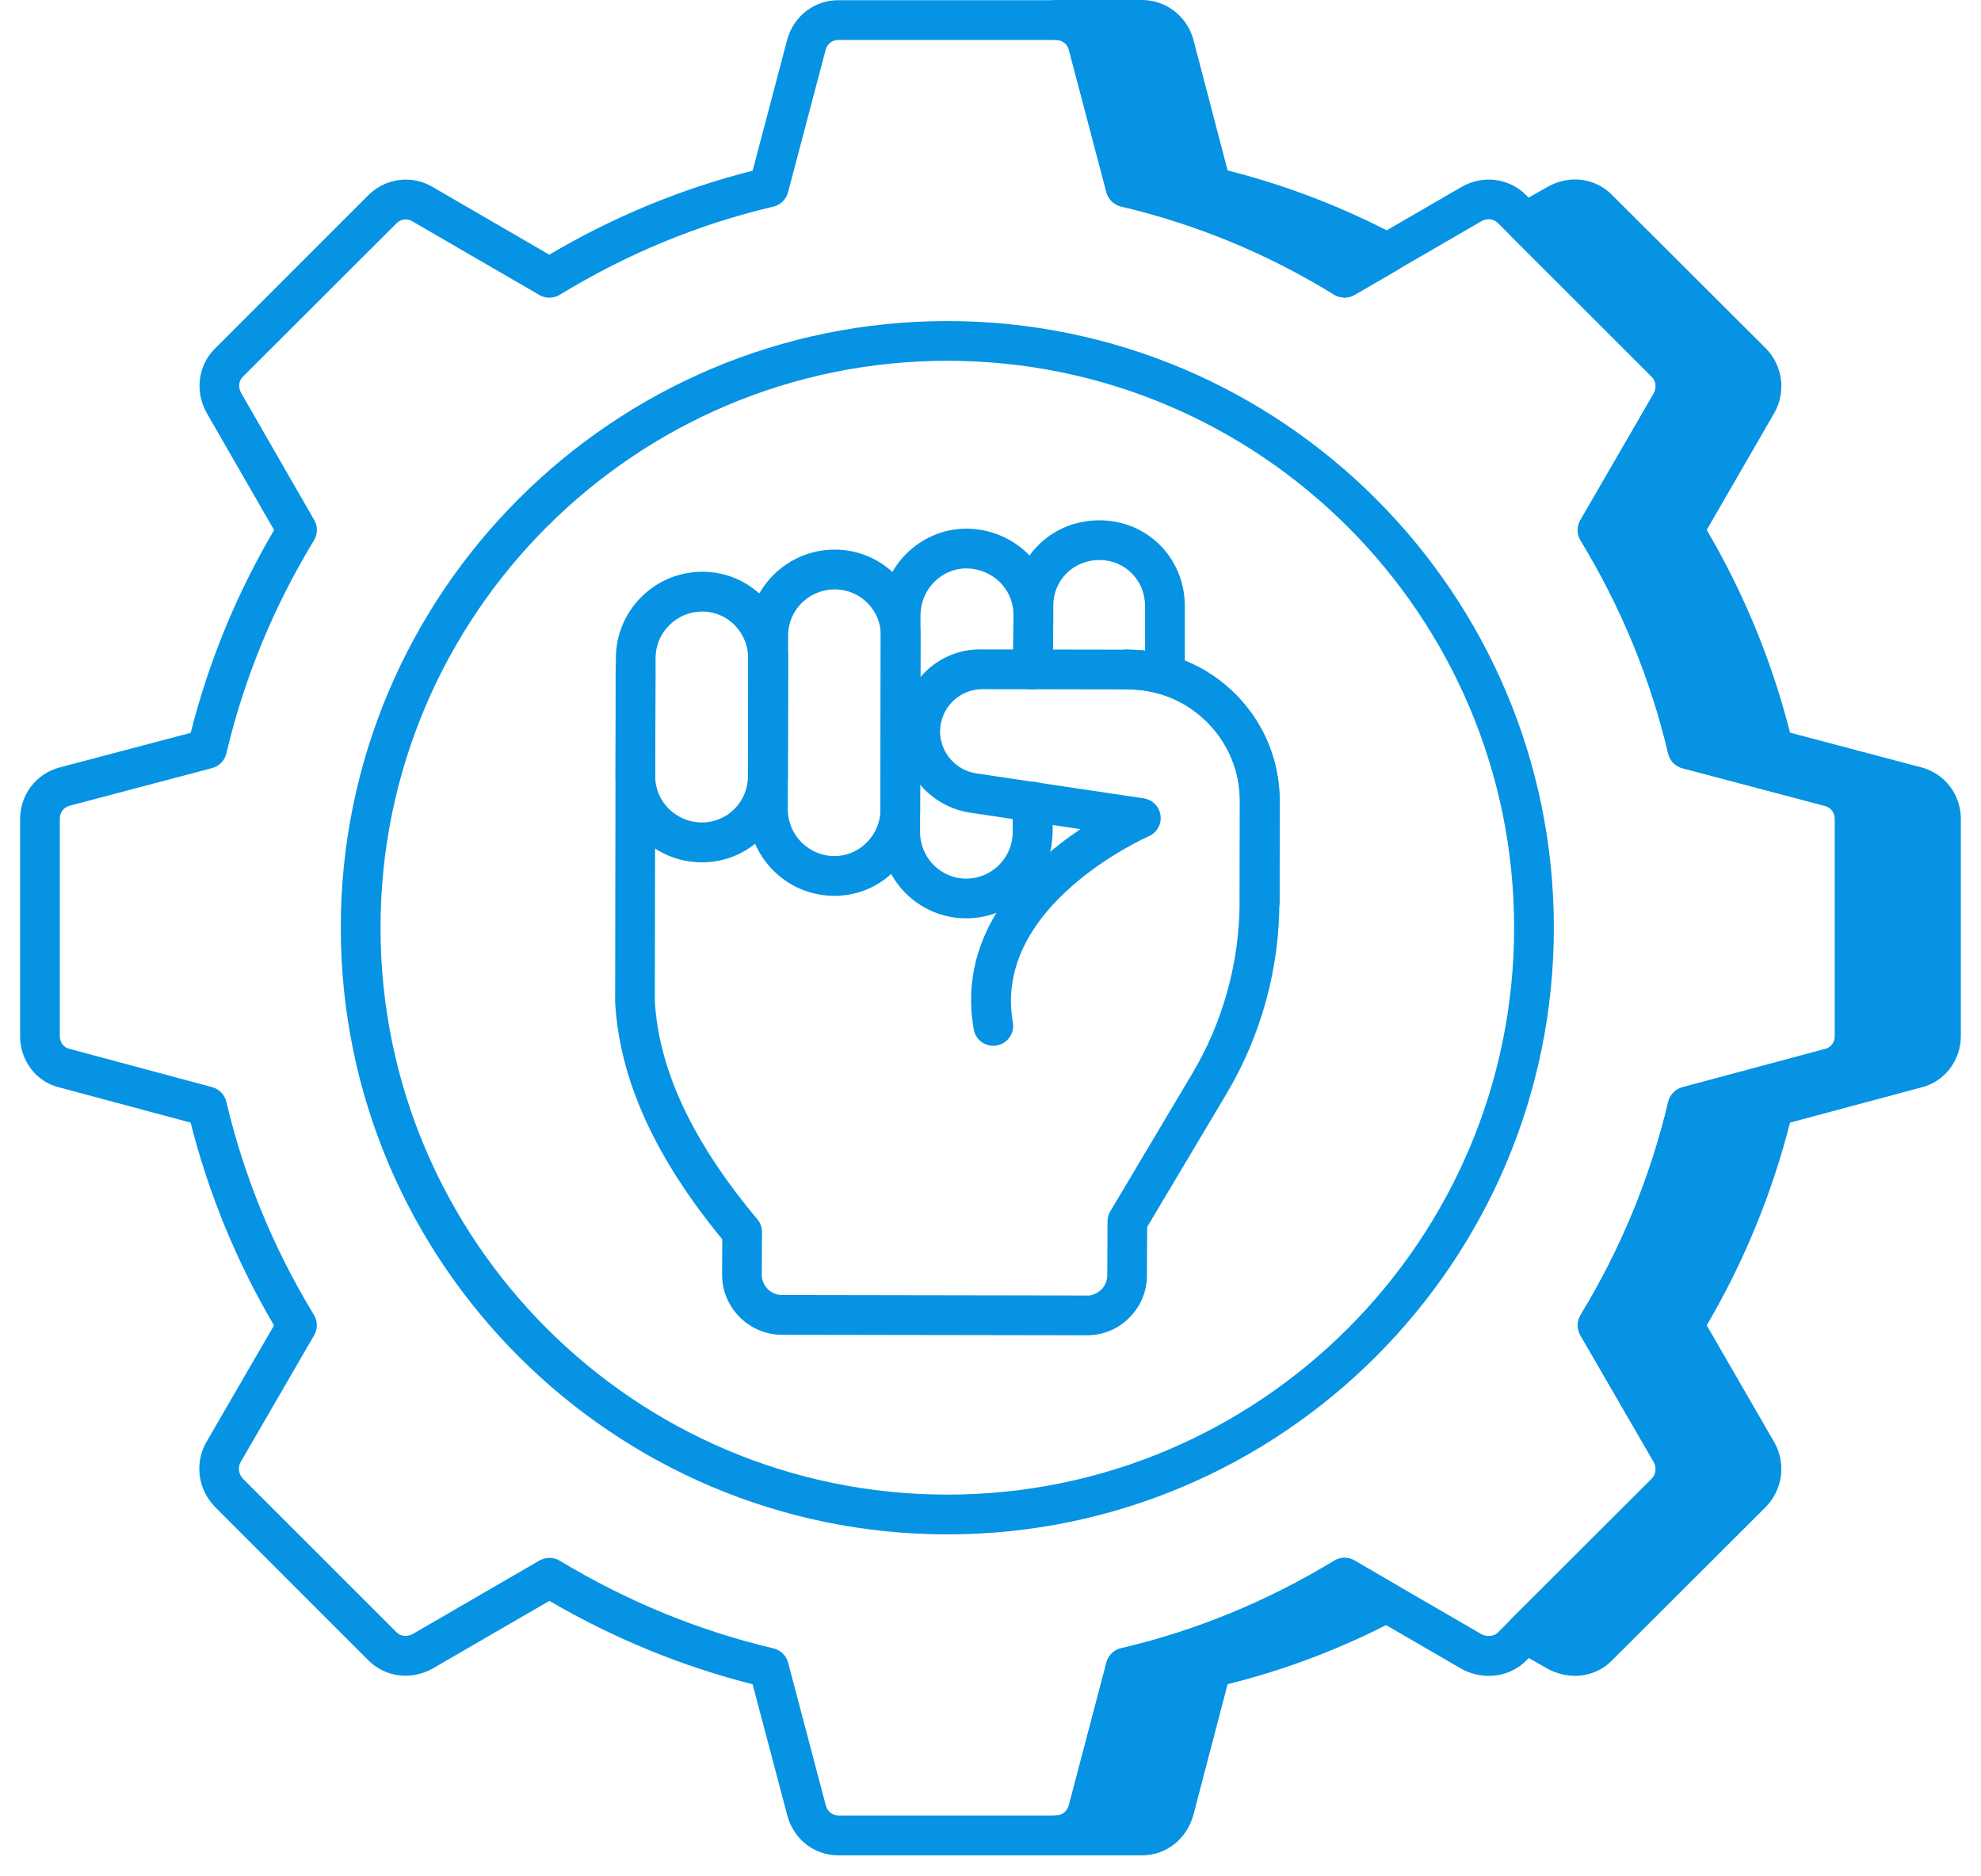 <?xml version="1.0" encoding="UTF-8"?>
<svg xmlns="http://www.w3.org/2000/svg" width="94" height="89" viewBox="0 0 94 89" fill="none">
  <path d="M63.806 74.852L65.806 76.02C63.22 77.379 60.446 78.434 57.485 79.113L55.712 85.887C55.505 86.606 54.899 87.074 54.185 87.074H50.11C50.829 87.074 51.431 86.602 51.638 85.887L53.411 79.113C57.165 78.246 60.638 76.777 63.806 74.852H63.806Z" fill="#0693E3"></path>
  <path d="M54.185 88.02H50.11C49.591 88.02 49.165 87.598 49.165 87.075C49.165 86.555 49.587 86.129 50.11 86.129C50.403 86.129 50.642 85.934 50.731 85.621L52.497 78.871C52.587 78.532 52.856 78.27 53.196 78.192C56.712 77.379 60.118 75.981 63.313 74.04C63.61 73.86 63.981 73.856 64.278 74.032L66.278 75.204C66.575 75.375 66.751 75.696 66.747 76.039C66.739 76.383 66.547 76.692 66.243 76.852C63.688 78.196 61.001 79.219 58.251 79.899L56.622 86.125C56.294 87.27 55.317 88.02 54.184 88.02L54.185 88.02ZM52.548 86.133H54.185C54.478 86.133 54.716 85.938 54.806 85.625L56.477 79.246C55.72 79.493 54.954 79.711 54.181 79.903L52.552 86.129C52.548 86.129 52.548 86.133 52.548 86.133ZM63.809 75.945C63.79 75.957 63.77 75.968 63.747 75.98C63.77 75.968 63.794 75.96 63.817 75.949L63.809 75.945Z" fill="#0693E3"></path>
  <path d="M57.486 8.871C60.447 9.57 63.22 10.625 65.826 12.004L63.806 13.172C60.638 11.211 57.165 9.757 53.411 8.871L51.638 2.097C51.431 1.418 50.825 0.945 50.11 0.945H54.185C54.903 0.945 55.505 1.418 55.712 2.097L57.486 8.871Z" fill="#0693E3"></path>
  <path d="M63.806 14.113C63.634 14.113 63.462 14.066 63.31 13.973C60.197 12.043 56.794 10.637 53.193 9.789C52.853 9.707 52.584 9.449 52.498 9.109L50.725 2.336C50.647 2.078 50.4 1.891 50.107 1.891C49.588 1.891 49.162 1.469 49.162 0.945C49.162 0.426 49.584 0 50.107 0H54.182C55.303 0 56.279 0.73 56.611 1.82L58.252 8.086C61.029 8.789 63.721 9.824 66.264 11.168C66.569 11.328 66.76 11.641 66.768 11.984C66.775 12.328 66.596 12.649 66.295 12.82L64.275 13.992C64.135 14.074 63.971 14.113 63.807 14.113L63.806 14.113ZM63.693 11.996C63.736 12.024 63.779 12.047 63.822 12.074L63.837 12.066C63.787 12.043 63.74 12.02 63.693 11.996ZM54.181 8.086C54.955 8.281 55.724 8.504 56.478 8.746L54.798 2.336C54.72 2.078 54.474 1.891 54.181 1.891H52.556L54.181 8.086Z" fill="#0693E3"></path>
  <path d="M92.094 38.871V49.151C92.094 49.87 91.621 50.511 90.926 50.679L84.152 52.491C83.266 56.21 81.812 59.698 79.887 62.87L83.379 68.91C83.719 69.515 83.625 70.288 83.133 70.816L77.832 76.117L75.832 78.097C75.324 78.624 74.551 78.683 73.906 78.343L72.379 77.476L73.758 76.117L79.059 70.816C79.566 70.289 79.644 69.515 79.305 68.91L75.812 62.871C77.738 59.703 79.207 56.211 80.078 52.492L86.852 50.679C87.551 50.511 88.02 49.867 88.02 49.152V38.871C88.02 38.117 87.547 37.511 86.852 37.324L80.078 35.531C79.211 31.797 77.738 28.324 75.812 25.152L79.305 19.113C79.644 18.492 79.57 17.718 79.059 17.206L73.754 11.906L72.375 10.546L73.902 9.679C74.543 9.32 75.316 9.398 75.828 9.925L77.828 11.906L83.129 17.207C83.621 17.714 83.715 18.488 83.375 19.113L79.883 25.152C81.808 28.32 83.262 31.793 84.148 35.531L90.922 37.324C91.621 37.512 92.094 38.113 92.094 38.871L92.094 38.871Z" fill="#0693E3"></path>
  <path d="M74.736 79.503C74.31 79.503 73.873 79.398 73.458 79.179L71.908 78.296C71.65 78.152 71.478 77.894 71.439 77.601C71.4 77.308 71.501 77.015 71.712 76.804L78.388 70.148C78.583 69.945 78.622 69.628 78.478 69.371L74.994 63.343C74.822 63.046 74.826 62.675 75.005 62.382C76.939 59.195 78.337 55.796 79.158 52.281C79.236 51.941 79.498 51.675 79.833 51.585L86.607 49.773C86.892 49.702 87.079 49.452 87.079 49.156V38.871C87.079 38.55 86.904 38.316 86.607 38.234L79.837 36.441C79.498 36.351 79.24 36.081 79.162 35.742C78.349 32.234 76.951 28.835 75.009 25.64C74.829 25.347 74.826 24.976 74.998 24.679L78.49 18.64C78.626 18.39 78.595 18.074 78.396 17.874L71.72 11.218C71.509 11.011 71.408 10.714 71.447 10.421C71.486 10.128 71.658 9.87 71.915 9.726L73.443 8.859C74.486 8.277 75.716 8.445 76.513 9.269L83.802 16.538C84.591 17.359 84.751 18.57 84.209 19.562L80.986 25.14C82.755 28.156 84.084 31.386 84.939 34.758L91.173 36.406C92.294 36.707 93.044 37.695 93.044 38.863V49.148C93.044 50.316 92.267 51.324 91.154 51.593L84.939 53.257C84.076 56.636 82.751 59.867 80.986 62.875L84.197 68.433C84.747 69.414 84.599 70.621 83.826 71.453L76.497 78.765C76.029 79.25 75.396 79.5 74.736 79.504L74.736 79.503ZM73.923 77.273L74.368 77.527C74.572 77.632 74.919 77.687 75.15 77.445L82.462 70.152C82.646 69.953 82.693 69.624 82.552 69.374L79.068 63.347C78.896 63.05 78.9 62.679 79.079 62.386C80.915 59.359 82.283 56.089 83.142 52.652L80.861 53.261C80.025 56.601 78.697 59.832 76.908 62.879L80.118 68.437C80.681 69.437 80.525 70.652 79.736 71.469L73.923 77.273ZM88.689 37.711C88.865 38.059 88.959 38.453 88.959 38.871V49.156C88.959 49.566 88.861 49.957 88.689 50.305L90.677 49.773C90.963 49.703 91.15 49.453 91.15 49.156V38.871C91.15 38.551 90.974 38.317 90.677 38.235L88.689 37.711ZM80.857 34.766L83.138 35.367C82.287 31.949 80.92 28.68 79.08 25.645C78.9 25.352 78.896 24.981 79.068 24.684L82.56 18.645C82.693 18.403 82.654 18.075 82.451 17.867L75.166 10.602C74.916 10.34 74.588 10.383 74.365 10.508L73.927 10.758L79.724 16.547C80.521 17.344 80.685 18.559 80.13 19.571L76.908 25.149C78.697 28.207 80.025 31.438 80.857 34.766L80.857 34.766Z" fill="#0693E3"></path>
  <path d="M50.115 88.02H39.787C38.638 88.02 37.666 87.262 37.361 86.137L35.712 79.903C32.361 79.055 29.119 77.727 26.068 75.946L20.517 79.165C19.49 79.727 18.275 79.567 17.478 78.766L10.182 71.469C9.393 70.637 9.236 69.434 9.771 68.45L13.002 62.879C11.229 59.868 9.9 56.633 9.045 53.258L2.811 51.587C1.729 51.329 0.955 50.329 0.955 49.161V38.864C0.955 37.708 1.697 36.724 2.803 36.415L9.049 34.767C9.896 31.403 11.225 28.173 13.006 25.146L9.81 19.595C9.24 18.591 9.396 17.345 10.182 16.556L17.478 9.259C18.291 8.447 19.545 8.286 20.525 8.868L26.064 12.083C29.099 10.287 32.342 8.95 35.713 8.099L37.357 1.868C37.67 0.751 38.646 0.009 39.783 0.009H50.111C51.252 0.009 52.224 0.751 52.533 1.853L54.181 8.099C57.568 8.954 60.799 10.29 63.806 12.083L69.357 8.865C70.377 8.286 71.607 8.447 72.424 9.263L79.721 16.56C80.502 17.341 80.67 18.548 80.138 19.564L76.9 25.15C78.681 28.177 80.01 31.407 80.857 34.77L87.088 36.415C88.205 36.727 88.947 37.712 88.947 38.868V49.165C88.947 50.333 88.174 51.333 87.068 51.598L80.857 53.266C80.002 56.645 78.674 59.876 76.9 62.887L80.119 68.438C80.666 69.442 80.51 70.649 79.74 71.461L72.424 78.778C71.638 79.563 70.42 79.731 69.392 79.196L63.806 75.958C60.783 77.739 57.553 79.067 54.186 79.915L52.541 86.145C52.236 87.262 51.264 88.02 50.115 88.02L50.115 88.02ZM26.076 73.906C26.244 73.906 26.416 73.953 26.564 74.043C29.755 75.969 33.166 77.368 36.701 78.2C37.041 78.281 37.306 78.539 37.396 78.875L39.185 85.649C39.267 85.946 39.498 86.129 39.787 86.129H50.115C50.408 86.129 50.638 85.942 50.717 85.645L52.506 78.875C52.596 78.539 52.861 78.278 53.201 78.2C56.752 77.364 60.15 75.965 63.31 74.043C63.603 73.864 63.974 73.86 64.275 74.035L70.302 77.531C70.501 77.633 70.845 77.68 71.091 77.434L78.388 70.137C78.576 69.938 78.619 69.618 78.474 69.356L74.99 63.348C74.818 63.047 74.822 62.68 75.001 62.383C76.916 59.239 78.314 55.84 79.158 52.274C79.236 51.938 79.498 51.672 79.83 51.579L86.603 49.762C86.88 49.696 87.06 49.45 87.06 49.161V38.864C87.06 38.555 86.88 38.309 86.591 38.231L79.83 36.446C79.494 36.356 79.232 36.091 79.154 35.751C78.318 32.204 76.919 28.802 74.998 25.642C74.818 25.349 74.814 24.977 74.986 24.677L78.482 18.645C78.611 18.399 78.58 18.079 78.384 17.888L71.087 10.591C70.873 10.376 70.568 10.341 70.29 10.497L64.267 13.989C63.966 14.165 63.595 14.161 63.298 13.977C60.166 12.044 56.767 10.638 53.197 9.798C52.857 9.716 52.591 9.458 52.501 9.122L50.712 2.349C50.638 2.079 50.4 1.896 50.111 1.896H39.782C39.493 1.896 39.255 2.079 39.177 2.364L37.392 9.126C37.302 9.462 37.036 9.724 36.697 9.802C33.138 10.638 29.732 12.048 26.563 13.985C26.266 14.165 25.895 14.169 25.598 13.997L19.567 10.501C19.313 10.349 19.016 10.392 18.809 10.599L11.512 17.884C11.321 18.075 11.294 18.384 11.446 18.649L14.911 24.673C15.083 24.97 15.079 25.341 14.899 25.634C12.977 28.794 11.579 32.192 10.743 35.743C10.661 36.083 10.403 36.348 10.067 36.438L3.294 38.227C3.016 38.306 2.837 38.548 2.837 38.856V49.153C2.837 49.442 3.016 49.688 3.27 49.751L10.067 51.575C10.403 51.665 10.661 51.93 10.739 52.27C11.583 55.837 12.981 59.235 14.895 62.379C15.075 62.672 15.079 63.043 14.907 63.344L11.411 69.375C11.282 69.614 11.321 69.938 11.528 70.153L18.809 77.43C19.051 77.676 19.38 77.629 19.59 77.516L25.598 74.032C25.747 73.95 25.911 73.907 26.075 73.907L26.076 73.906Z" fill="#0693E3"></path>
  <path d="M44.951 72.792C29.084 72.792 16.17 59.882 16.17 44.011C16.17 28.141 29.08 15.231 44.951 15.231C60.822 15.231 73.732 28.145 73.732 44.011C73.732 59.878 60.822 72.792 44.951 72.792ZM44.951 17.116C30.122 17.116 18.056 29.178 18.056 44.011C18.056 58.84 30.117 70.906 44.951 70.906C59.784 70.906 71.846 58.841 71.846 44.011C71.846 29.182 59.784 17.116 44.951 17.116Z" fill="#0693E3"></path>
  <path d="M51.576 63.347H51.572L37.111 63.324C35.537 63.32 34.26 62.039 34.264 60.465L34.272 58.793C31.064 54.89 29.4 51.211 29.189 47.559L29.213 31.719C29.213 31.199 29.564 30.75 30.158 30.777C30.678 30.777 31.1 31.199 31.1 31.723L31.072 47.503C31.264 50.765 32.858 54.167 35.94 57.847C36.084 58.019 36.162 58.234 36.158 58.461L36.147 60.473C36.147 61.004 36.58 61.437 37.111 61.437L51.572 61.461C51.744 61.492 52.076 61.363 52.256 61.18C52.439 60.996 52.541 60.754 52.541 60.496L52.553 57.941C52.553 57.773 52.599 57.609 52.685 57.465L56.58 50.922C58.041 48.461 58.814 45.641 58.822 42.773L58.83 38.016C58.834 36.601 58.283 35.269 57.283 34.266C56.283 33.262 54.955 32.707 53.537 32.707C53.017 32.707 52.596 32.285 52.596 31.762C52.596 31.242 53.021 30.754 53.541 30.82C55.459 30.824 57.264 31.574 58.619 32.933C59.975 34.293 60.721 36.101 60.717 38.019L60.709 42.777C60.705 45.984 59.838 49.133 58.201 51.886L54.435 58.207L54.424 60.5C54.424 61.261 54.127 61.976 53.584 62.515C53.053 63.054 52.338 63.347 51.576 63.347Z" fill="#0693E3"></path>
  <path d="M48.998 40.417C48.478 40.417 48.053 39.995 48.053 39.472V38.038C48.053 37.519 48.475 37.093 48.998 37.093C49.518 37.093 49.943 37.515 49.943 38.038V39.472C49.94 39.995 49.518 40.417 48.998 40.417Z" fill="#0693E3"></path>
  <path d="M55.279 32.946C54.76 32.946 54.334 32.524 54.334 32V28.754C54.334 27.528 53.381 26.567 52.166 26.567C50.94 26.567 49.979 27.52 49.979 28.735L49.959 31.762C49.955 32.282 49.455 32.703 49.01 32.7C48.49 32.696 48.068 32.27 48.072 31.75L48.092 28.739C48.092 26.465 49.881 24.684 52.166 24.684C54.44 24.684 56.221 26.473 56.221 28.758V32.004C56.225 32.524 55.799 32.946 55.279 32.946Z" fill="#0693E3"></path>
  <path d="M45.846 43.567C43.6 43.567 41.772 41.731 41.772 39.473L41.791 29.153C41.815 26.903 43.647 25.079 45.865 25.079C48.15 25.102 49.955 26.883 49.978 29.125L49.959 31.766C49.955 32.286 49.455 32.708 49.01 32.704C48.49 32.7 48.068 32.274 48.072 31.754L48.092 29.149C48.08 27.938 47.096 26.981 45.857 26.965C44.674 26.965 43.693 27.953 43.678 29.165L43.658 39.476C43.658 40.691 44.639 41.683 45.846 41.683C47.065 41.683 48.053 40.691 48.053 39.476V38.043C48.053 37.523 48.475 37.097 48.998 37.097C49.518 37.097 49.943 37.519 49.943 38.043V39.476C49.94 41.73 48.104 43.566 45.846 43.566V43.567Z" fill="#0693E3"></path>
  <path d="M39.593 42.5H39.585C37.323 42.496 35.487 40.652 35.491 38.391L35.507 30.137C35.511 27.895 37.351 26.074 39.608 26.074H39.616C41.862 26.078 43.683 27.91 43.679 30.152L43.659 38.406C43.659 39.496 43.23 40.523 42.456 41.301C41.69 42.074 40.675 42.5 39.593 42.5L39.593 42.5ZM39.612 27.961C38.394 27.961 37.398 28.937 37.398 30.14L37.382 38.394C37.382 39.617 38.374 40.609 39.593 40.613H39.597C40.171 40.613 40.714 40.383 41.128 39.969C41.546 39.547 41.78 38.992 41.78 38.402L41.8 30.148C41.8 28.945 40.823 27.965 39.62 27.961L39.612 27.961Z" fill="#0693E3"></path>
  <path d="M33.31 40.91H33.302C31.04 40.906 29.204 39.074 29.208 36.832L29.224 31.222C29.224 30.129 29.653 29.101 30.431 28.324C31.204 27.551 32.231 27.125 33.325 27.125H33.333C34.427 27.125 35.45 27.558 36.22 28.336C36.981 29.109 37.399 30.14 37.395 31.234L37.384 36.843C37.376 39.09 35.548 40.91 33.309 40.91L33.31 40.91ZM33.321 29.012C32.731 29.012 32.181 29.242 31.759 29.66C31.337 30.078 31.107 30.633 31.107 31.223L31.091 36.832C31.091 38.035 32.083 39.015 33.302 39.019H33.306C34.509 39.019 35.485 38.043 35.489 36.84L35.501 31.23C35.501 30.637 35.274 30.078 34.864 29.66C34.454 29.242 33.907 29.012 33.321 29.012Z" fill="#0693E3"></path>
  <path d="M47.131 49.613C46.682 49.613 46.283 49.293 46.205 48.836C45.385 44.203 48.76 41.016 51.268 39.336L46.041 38.555C44.147 38.273 42.717 36.613 42.721 34.695C42.725 32.547 44.451 30.738 46.623 30.809L53.549 30.82C55.467 30.824 57.272 31.574 58.627 32.934C59.983 34.293 60.728 36.098 60.725 38.02L60.717 42.777C60.717 43.297 60.33 43.789 59.772 43.719C59.252 43.719 58.83 43.297 58.83 42.773L58.838 38.016C58.842 36.602 58.291 35.27 57.291 34.266C56.291 33.262 54.963 32.711 53.545 32.707L46.619 32.695H46.615C45.51 32.695 44.611 33.594 44.608 34.699C44.608 35.688 45.342 36.543 46.318 36.688L54.272 37.875C54.69 37.938 55.014 38.27 55.068 38.688C55.123 39.105 54.893 39.508 54.506 39.676C54.432 39.707 47.076 42.945 48.061 48.504C48.15 49.016 47.811 49.508 47.295 49.598C47.24 49.609 47.186 49.613 47.131 49.613L47.131 49.613Z" fill="#0693E3"></path>
</svg>

